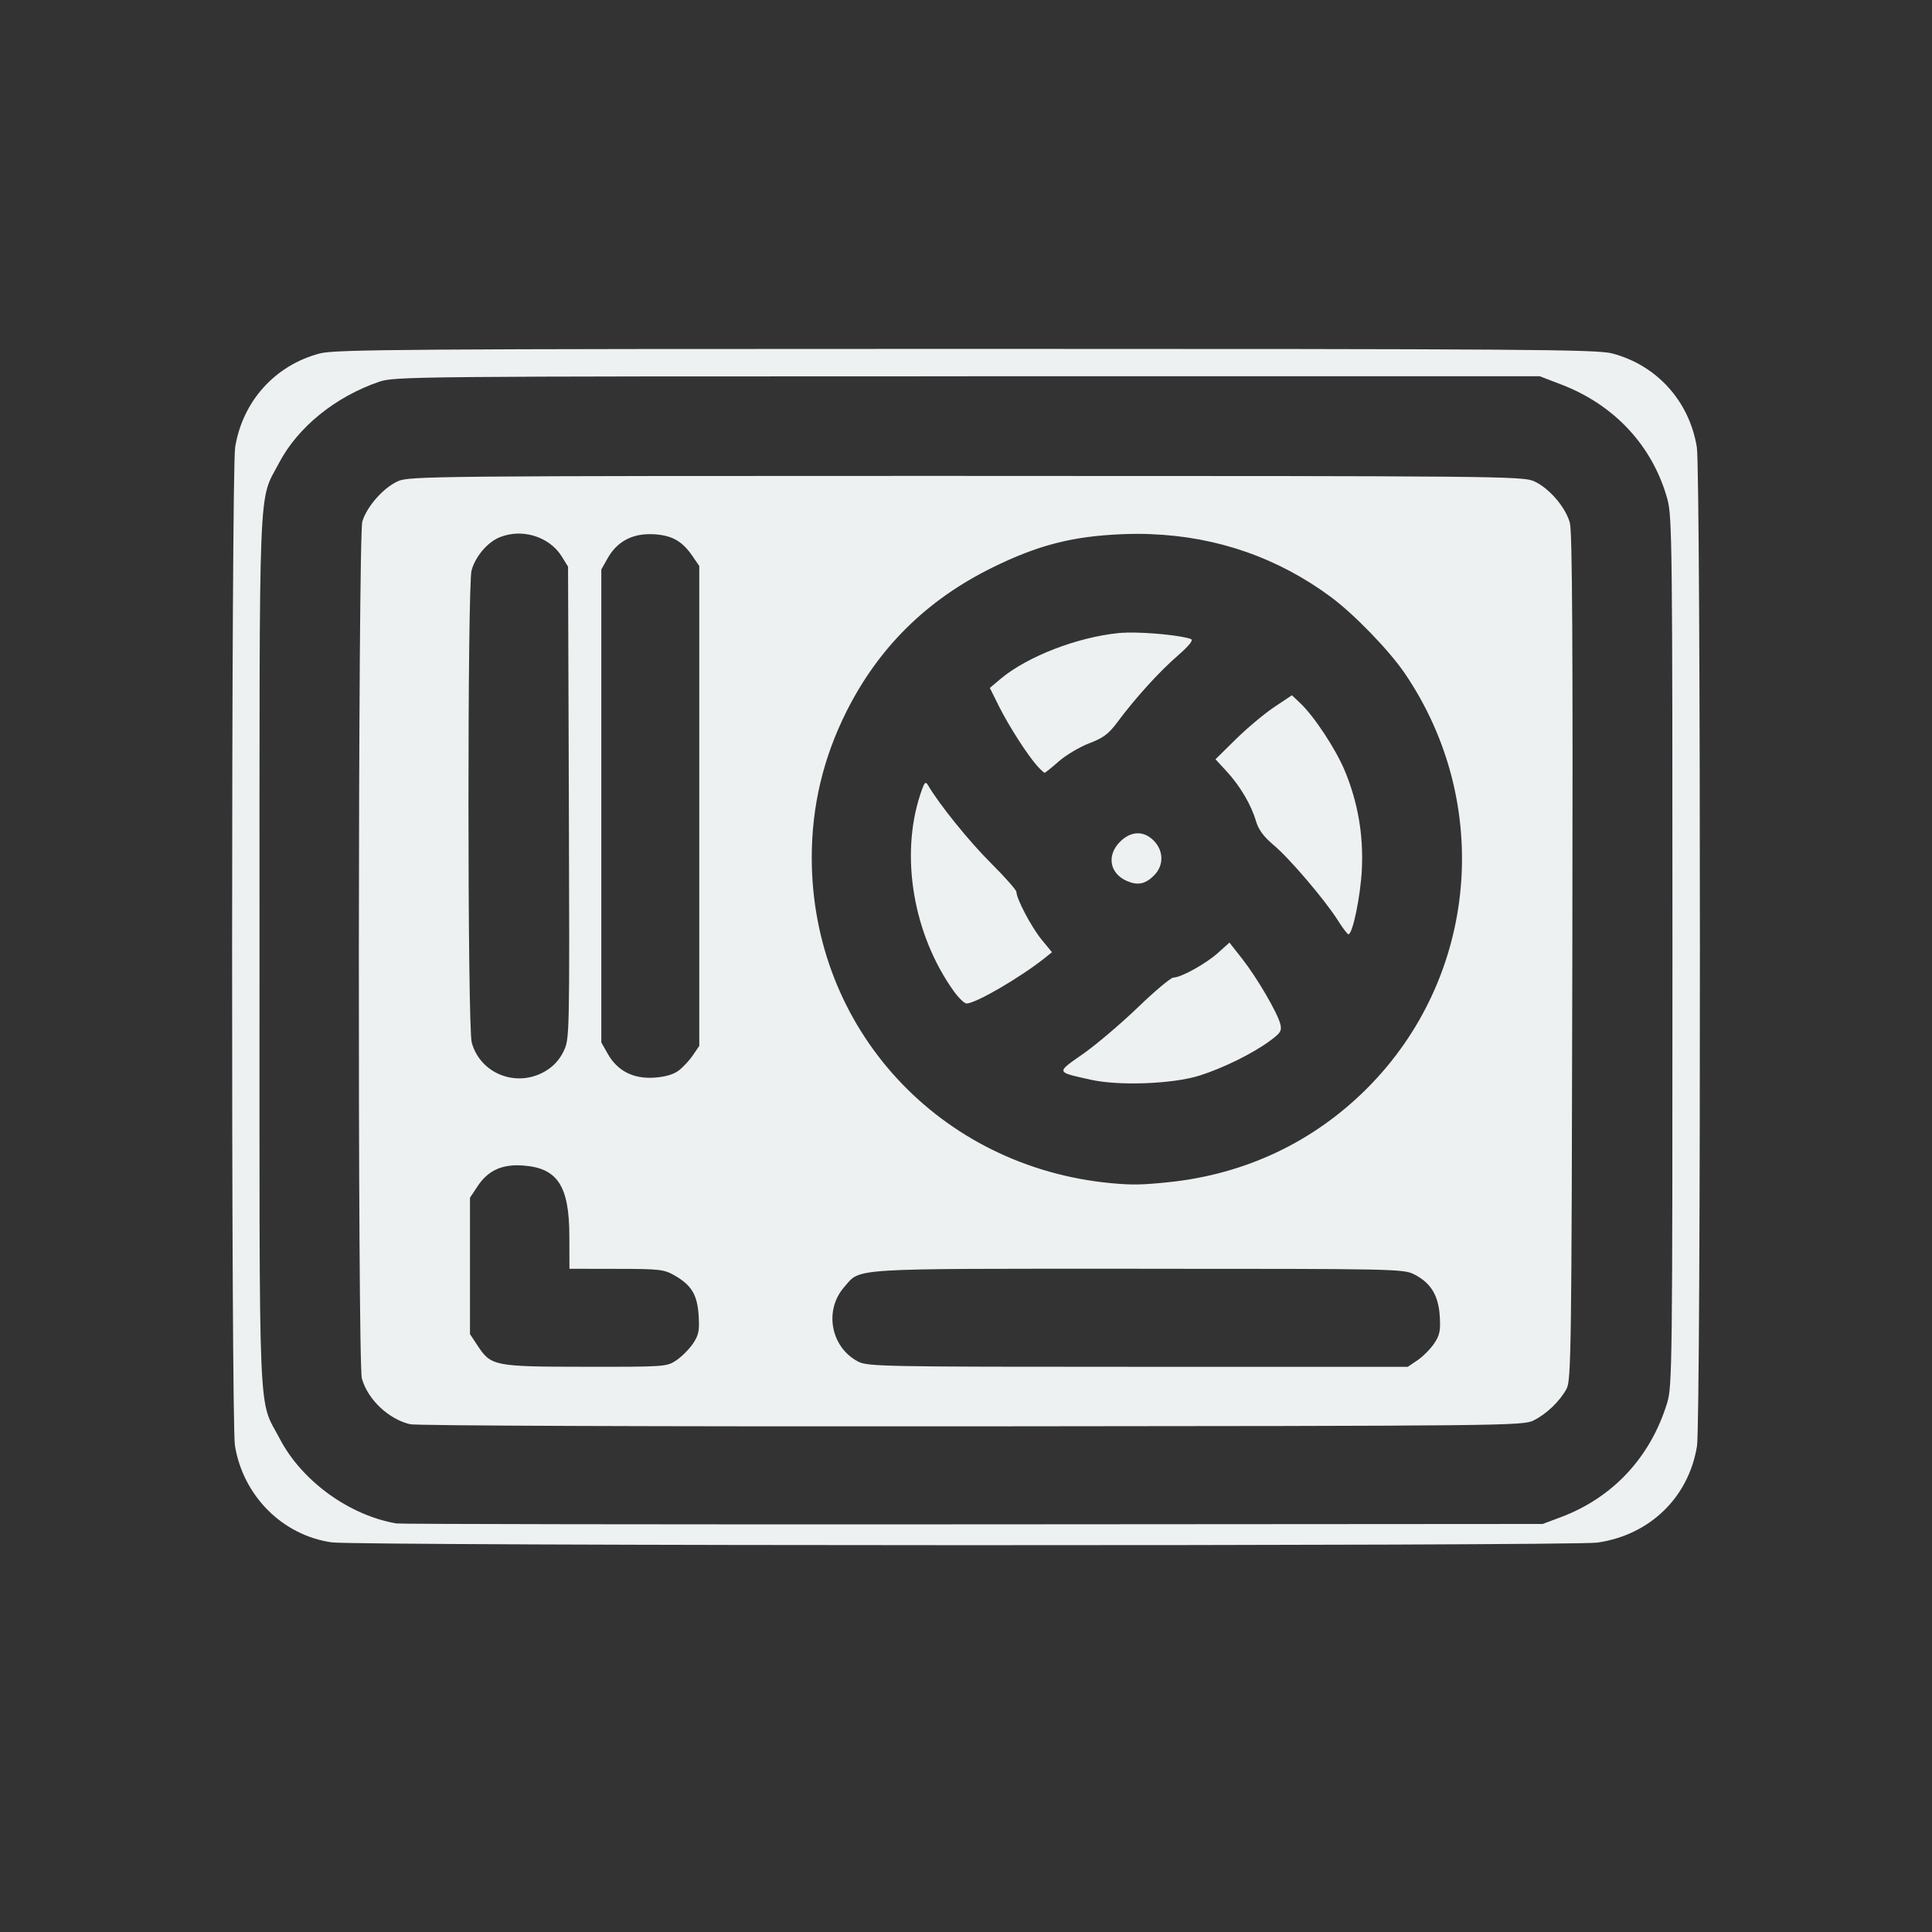 <svg fill="none" version="1.1" viewBox="0 0 50 50" xmlns="http://www.w3.org/2000/svg">
	<rect x="0" y="0" width="50" height="50" fill="#333333" stroke="none"/>
	<path d="m25 9.029c-14.468 0-16.323 0.014-16.719 0.117-1.157 0.301-2.002 1.234-2.195 2.428-0.102 0.627-0.107 25.219-0.006 25.838 0.213 1.303 1.23 2.32 2.502 2.504 0.65 0.094 32.11 0.1 32.76 0.006 1.356-0.196 2.359-1.168 2.576-2.496 0.103-0.632 0.1-25.213-0.004-25.852-0.194-1.194-1.038-2.126-2.195-2.428-0.395-0.103-2.251-0.117-16.719-0.117zm0.037 0.709h14.814l0.559 0.215c1.377 0.528 2.363 1.594 2.742 2.965 0.123 0.446 0.131 1.207 0.131 11.709 0 10.693-0.006 11.253-0.137 11.68-0.432 1.408-1.405 2.452-2.756 2.959l-0.465 0.174-14.738 0.01c-8.106 0.005-14.823-0.006-14.926-0.023-1.218-0.207-2.446-1.095-3.016-2.184-0.575-1.097-0.529-0.05-0.529-12.615 0-12.499-0.036-11.615 0.502-12.641 0.487-0.929 1.454-1.716 2.594-2.107 0.397-0.136 0.895-0.141 15.225-0.141zm-0.037 2.578c-13.832 0-14.414 0.007-14.705 0.139-0.373 0.169-0.802 0.655-0.918 1.041-0.112 0.375-0.124 21.775-0.012 22.178 0.151 0.543 0.687 1.052 1.248 1.185 0.163 0.039 6.31 0.061 14.535 0.055 13.834-0.011 14.262-0.015 14.539-0.152 0.338-0.168 0.677-0.493 0.855-0.818 0.12-0.218 0.131-0.991 0.15-11.168 0.016-8.088-7.43e-4 -11.014-0.064-11.246-0.111-0.404-0.538-0.899-0.924-1.074-0.291-0.132-0.873-0.139-14.705-0.139zm-11.625 1.494c0.46-0.016 0.921 0.203 1.162 0.59l0.164 0.264 0.021 6.111c0.02 6.093 0.019 6.112-0.139 6.438-0.106 0.219-0.262 0.387-0.475 0.512-0.74 0.433-1.68 0.065-1.9-0.746-0.11-0.403-0.113-11.825-0.004-12.219 0.099-0.356 0.408-0.722 0.719-0.852 0.145-0.06 0.298-0.092 0.451-0.098zm16.408 0.014c1.72 0.065 3.296 0.615 4.664 1.629 0.603 0.447 1.508 1.383 1.912 1.978 2.293 3.379 1.881 7.875-0.984 10.74-1.382 1.382-3.139 2.214-5.113 2.422-0.693 0.073-0.963 0.078-1.492 0.029-4.458-0.413-7.762-3.999-7.762-8.426 0-1.337 0.299-2.593 0.906-3.797 0.831-1.649 2.075-2.874 3.758-3.705 1.185-0.585 2.075-0.815 3.365-0.869 0.251-0.011 0.5-0.011 0.746-0.002zm-13.055 0.002c0.063-0.003 0.126-0.004 0.193 0 0.478 0.03 0.736 0.177 1.008 0.576l0.168 0.246v6.209 6.211l-0.168 0.246c-0.092 0.136-0.261 0.315-0.373 0.398-0.134 0.099-0.353 0.16-0.635 0.178-0.536 0.033-0.943-0.177-1.191-0.615l-0.168-0.297v-6.121-6.119l0.168-0.297c0.217-0.383 0.557-0.591 0.998-0.615zm12.432 2.547c-0.076 0.002-0.145 0.004-0.203 0.01-1.079 0.107-2.372 0.608-3.061 1.185l-0.279 0.236 0.24 0.482c0.259 0.517 0.745 1.271 0.994 1.545 0.084 0.092 0.166 0.168 0.184 0.168 0.017 0 0.183-0.133 0.367-0.295 0.184-0.162 0.537-0.372 0.785-0.467 0.366-0.139 0.504-0.242 0.732-0.549 0.459-0.617 1.069-1.291 1.553-1.713 0.305-0.266 0.42-0.409 0.35-0.436-0.251-0.096-1.132-0.179-1.662-0.168zm4.273 1.621-0.469 0.314c-0.257 0.173-0.7 0.546-0.986 0.828l-0.521 0.514 0.287 0.311c0.349 0.379 0.637 0.867 0.76 1.287 0.066 0.225 0.197 0.403 0.461 0.625 0.417 0.352 1.326 1.419 1.662 1.951 0.123 0.195 0.244 0.355 0.27 0.355 0.11 3.18e-4 0.315-0.994 0.348-1.685 0.042-0.892-0.104-1.732-0.441-2.545-0.235-0.565-0.796-1.415-1.156-1.754l-0.213-0.201zm-9.479 2.269c-0.034 0.007-0.07 0.094-0.137 0.297-0.526 1.596-0.181 3.627 0.867 5.092 0.125 0.174 0.274 0.318 0.33 0.318 0.237 0 1.384-0.667 2.031-1.182l0.18-0.145-0.27-0.328c-0.261-0.318-0.649-1.054-0.65-1.232-4.01e-4 -0.048-0.297-0.384-0.66-0.746-0.564-0.562-1.336-1.517-1.623-2.008-0.027-0.046-0.048-0.071-0.068-0.066zm5.473 1.303c-0.15 0.006-0.302 0.08-0.441 0.219-0.352 0.352-0.269 0.822 0.18 1.016 0.278 0.12 0.473 0.081 0.697-0.141 0.262-0.259 0.258-0.643-0.01-0.91-0.128-0.128-0.276-0.19-0.426-0.184zm2.391 2.828-0.291 0.262c-0.312 0.282-0.961 0.643-1.158 0.643-0.066 0-0.48 0.347-0.92 0.771-0.44 0.424-1.08 0.967-1.422 1.207-0.701 0.491-0.71 0.462 0.201 0.666 0.729 0.164 2.128 0.111 2.816-0.107 0.617-0.196 1.365-0.565 1.816-0.895 0.281-0.205 0.317-0.262 0.275-0.436-0.07-0.289-0.602-1.199-0.986-1.69l-0.332-0.422zm-18.473 5.764c0.062-0.002 0.128 9.62e-4 0.195 0.006 0.89 0.064 1.193 0.528 1.195 1.832l0.002 0.84 1.213 0.002c1.117 0.001 1.235 0.014 1.504 0.168 0.442 0.253 0.594 0.503 0.627 1.043 0.024 0.395 0.001 0.505-0.148 0.725-0.097 0.143-0.289 0.336-0.428 0.43-0.247 0.167-0.29 0.17-2.35 0.168-2.369-0.002-2.444-0.017-2.795-0.547l-0.197-0.299v-1.764-1.766l0.199-0.299c0.235-0.355 0.545-0.528 0.982-0.539zm16.096 2.678c6.697 0 6.878 0.003 7.16 0.146 0.429 0.219 0.627 0.544 0.66 1.082 0.023 0.379-3.57e-4 0.491-0.148 0.709-0.097 0.143-0.289 0.336-0.428 0.43l-0.252 0.17h-6.986c-6.656 0-6.998-0.007-7.246-0.139-0.704-0.374-0.878-1.326-0.352-1.926 0.437-0.498 0.029-0.473 7.592-0.473z" fill="#edf1f1" fill-rule="evenodd" stroke-width=".311"/>
</svg>
